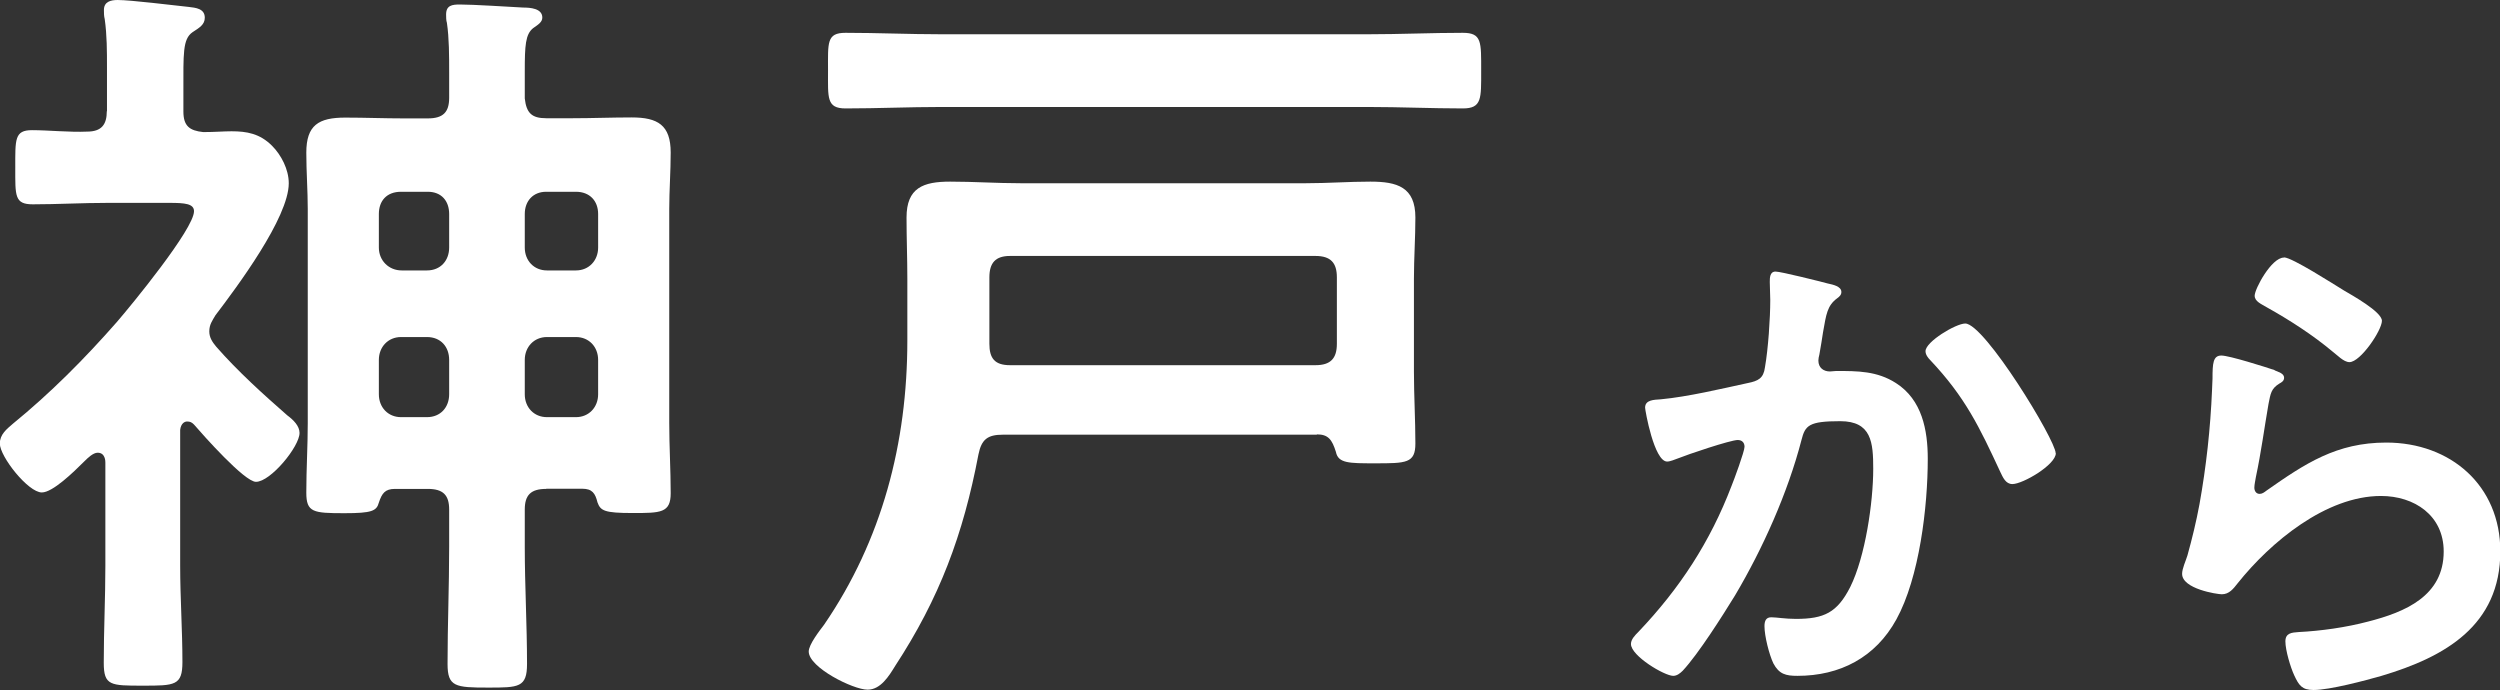 <?xml version="1.0" encoding="UTF-8"?>
<svg id="_レイヤー_2" data-name="レイヤー 2" xmlns="http://www.w3.org/2000/svg" viewBox="0 0 155.4 42.89">
  <rect x="0" y="0" width="155.4" height="42.89" fill="#333333" stroke="none"/>
  <defs>
    <style>
      .cls-1 {
        fill: #fff;
      }
    </style>
  </defs>
  <g id="_デザイン" data-name="デザイン">
    <g>
      <path class="cls-1" d="m6.65,6.93v-2.75c0-1,0-1.99-.14-2.99-.05-.19-.05-.38-.05-.57,0-.52.43-.62.85-.62.81,0,3.47.33,4.42.43.43.05,1,.1,1,.67,0,.43-.33.62-.76.9-.62.43-.57,1.33-.57,3.7v1.23c0,.9.38,1.19,1.23,1.28.71,0,1.28-.05,1.76-.05.95,0,1.76.14,2.52.9.57.57,1.04,1.47,1.04,2.33,0,2.14-3.23,6.46-4.56,8.21-.19.33-.38.57-.38,1,0,.38.19.66.43.95,1.33,1.52,2.9,2.94,4.42,4.27.38.28.76.66.76,1.09,0,.85-1.8,3.04-2.71,3.04-.71,0-3.28-2.9-3.85-3.56-.14-.14-.24-.19-.43-.19-.14,0-.38.1-.43.52v8.45c0,1.99.14,3.99.14,5.98,0,1.47-.47,1.47-2.47,1.47s-2.42,0-2.42-1.42c0-2.04.1-4.04.1-6.03v-6.41c0-.09,0-.62-.48-.62-.28,0-.62.33-.81.52-.71.71-1.99,1.95-2.66,1.95-.85,0-2.61-2.23-2.61-3.04,0-.57.43-.9.81-1.23,2.33-1.9,4.46-4.04,6.46-6.32.9-1.04,4.8-5.79,4.8-6.89,0-.47-.57-.52-1.52-.52h-3.85c-1.57,0-3.13.09-4.65.09-1.14,0-1.09-.52-1.09-2.28s-.05-2.33,1.04-2.33c1,0,2.37.14,3.42.09.9,0,1.23-.43,1.23-1.28Zm27.3,23.46c-.95,0-1.33.38-1.33,1.28v2.33c0,2.42.14,4.84.14,7.27,0,1.47-.52,1.47-2.42,1.47-2.04,0-2.52-.05-2.52-1.47,0-2.42.1-4.84.1-7.27v-2.33c0-.9-.38-1.28-1.33-1.28h-2.04c-.62,0-.81.28-1,.85-.14.52-.43.66-2.14.66-1.95,0-2.37-.05-2.37-1.28,0-1.47.09-2.9.09-4.32v-13.3c0-1.14-.09-2.33-.09-3.51,0-1.71.76-2.18,2.42-2.18,1.23,0,2.42.05,3.66.05h1.47c.95,0,1.33-.38,1.33-1.28v-1.57c0-1.04,0-2.14-.14-3.09-.05-.14-.05-.38-.05-.52,0-.57.38-.62.85-.62.85,0,2.99.14,3.94.19.43,0,1.19.05,1.19.62,0,.28-.24.43-.57.66-.48.38-.52,1.09-.52,2.66v1.71c.1.9.43,1.23,1.33,1.23h1.66c1.19,0,2.42-.05,3.66-.05,1.61,0,2.42.47,2.42,2.18,0,1.19-.09,2.37-.09,3.51v13.3c0,1.47.09,2.9.09,4.37,0,1.23-.62,1.23-2.37,1.23s-1.99-.14-2.18-.66c-.14-.57-.33-.85-.95-.85h-2.23Zm-7.41-13.58c.85,0,1.38-.62,1.38-1.42v-2.09c0-.81-.48-1.38-1.33-1.38h-1.66c-.9,0-1.38.57-1.38,1.38v2.09c0,.81.62,1.42,1.42,1.42h1.57Zm0,9.12c.85,0,1.38-.62,1.38-1.42v-2.14c0-.81-.52-1.42-1.38-1.42h-1.61c-.81,0-1.38.62-1.38,1.42v2.14c0,.81.57,1.42,1.38,1.42h1.61Zm10.64-12.63c0-.81-.52-1.38-1.38-1.38h-1.85c-.81,0-1.33.57-1.33,1.38v2.09c0,.81.57,1.42,1.38,1.42h1.8c.81,0,1.38-.62,1.38-1.42v-2.09Zm-3.18,7.65c-.81,0-1.38.62-1.38,1.42v2.14c0,.81.57,1.42,1.38,1.42h1.8c.81,0,1.38-.62,1.38-1.42v-2.14c0-.81-.57-1.42-1.38-1.42h-1.8Z"/>
      <path class="cls-1" d="m81.86,27.02h-19.52c-.95,0-1.33.29-1.52,1.23-.95,4.99-2.42,8.93-5.18,13.15-.38.62-.9,1.47-1.71,1.47-.9,0-3.66-1.38-3.66-2.37,0-.43.66-1.28.95-1.66,3.61-5.27,5.18-11.3,5.18-17.67v-3.85c0-1.28-.05-2.52-.05-3.8,0-1.85,1.04-2.23,2.71-2.23,1.47,0,2.9.1,4.37.1h17.76c1.33,0,2.66-.1,3.99-.1,1.66,0,2.8.33,2.8,2.23,0,1.28-.09,2.52-.09,3.8v5.79c0,1.47.09,2.99.09,4.46,0,1.23-.57,1.23-2.52,1.23-1.61,0-2.28,0-2.42-.71-.24-.76-.47-1.09-1.19-1.09ZM58.5,6.65c-1.99,0-3.94.09-5.94.09-1.19,0-1.09-.66-1.09-2.33,0-1.76-.1-2.37,1.09-2.37,1.99,0,3.94.09,5.94.09h26.54c1.99,0,3.94-.09,5.89-.09,1.19,0,1.14.57,1.14,2.37,0,1.71.05,2.33-1.14,2.33-1.95,0-3.89-.09-5.89-.09h-26.54Zm23.27,16.05c.95,0,1.33-.43,1.33-1.33v-4.13c0-.9-.38-1.33-1.33-1.33h-18.99c-.9,0-1.28.43-1.28,1.33v4.13c0,.9.33,1.33,1.28,1.33h18.99Z"/>
      <path class="cls-1" d="m113.65,17.63c.26.06.81.16.81.52,0,.19-.13.29-.26.39-.62.46-.68.98-.88,2.11-.06.39-.13.85-.23,1.4-.03.1-.06.26-.06.36,0,.46.33.68.72.68.13,0,.26-.03.39-.03,1.33,0,2.54,0,3.71.75,1.63,1.04,1.98,2.93,1.98,4.71,0,2.99-.52,7.38-1.95,9.98-1.3,2.37-3.51,3.51-6.15,3.51-.72,0-1.14-.1-1.5-.78-.26-.55-.55-1.69-.55-2.31,0-.33.1-.55.42-.55s.88.1,1.53.1c1.76,0,2.57-.39,3.38-1.98.94-1.89,1.43-5.27,1.43-7.35,0-1.63-.1-2.96-2.05-2.96s-2.18.26-2.41,1.17c-.85,3.28-2.41,6.76-4.13,9.66-.78,1.27-2.28,3.64-3.25,4.68-.16.16-.36.32-.59.32-.55,0-2.63-1.24-2.63-1.98,0-.29.26-.55.46-.75,2.57-2.7,4.46-5.59,5.79-9.07.16-.39.81-2.15.81-2.44,0-.26-.16-.42-.42-.42-.46,0-3.15.91-3.71,1.14-.2.07-.49.2-.68.2-.81,0-1.37-3.19-1.37-3.35,0-.49.55-.49.98-.52,1.69-.16,3.74-.65,5.4-1.01.65-.13.98-.29,1.07-.98.2-1.14.33-3.02.33-4.19,0-.36-.03-.72-.03-1.11,0-.26,0-.65.36-.65.33,0,2.8.62,3.28.75Zm14.14,10.54c0,.72-2.05,1.92-2.7,1.92-.42,0-.59-.42-.75-.75-1.3-2.8-2.18-4.65-4.36-6.96-.13-.13-.29-.33-.29-.55,0-.59,1.89-1.72,2.47-1.72,1.2,0,5.62,7.25,5.62,8.06Z"/>
      <path class="cls-1" d="m141.39,23.02c.23.1.59.19.59.46,0,.2-.16.29-.29.36-.52.32-.55.62-.68,1.27-.26,1.5-.46,3.02-.78,4.52-.03.2-.1.49-.1.68s.1.39.33.39c.16,0,.29-.1.42-.2,2.41-1.69,4.36-2.99,7.45-2.99,4,0,7.09,2.67,7.09,6.76,0,4.62-3.45,6.57-7.38,7.74-1.01.29-3.22.88-4.23.88-.72,0-.91-.29-1.2-.91-.23-.49-.55-1.56-.55-2.11,0-.52.39-.55.81-.58,1.4-.07,2.96-.29,4.32-.65,2.31-.59,4.71-1.59,4.71-4.36,0-2.24-1.82-3.45-3.9-3.45-3.41,0-6.86,2.86-8.91,5.43-.26.33-.52.68-.98.68-.29,0-2.47-.33-2.47-1.27,0-.33.23-.81.33-1.14.29-1.04.55-2.11.75-3.19.42-2.34.68-4.71.78-7.09,0-.26.03-.49.03-.72,0-.94.03-1.43.55-1.43.49,0,2.76.72,3.32.91Zm.59-7.02c.49,0,3.12,1.69,3.71,2.05.49.29,2.37,1.33,2.37,1.89,0,.59-1.33,2.57-2.02,2.57-.36,0-.78-.46-1.04-.65-1.24-1.04-2.7-1.98-4.1-2.76-.33-.2-.75-.36-.75-.72,0-.42,1.04-2.37,1.82-2.37Z"/>
    </g>
  </g>
</svg>